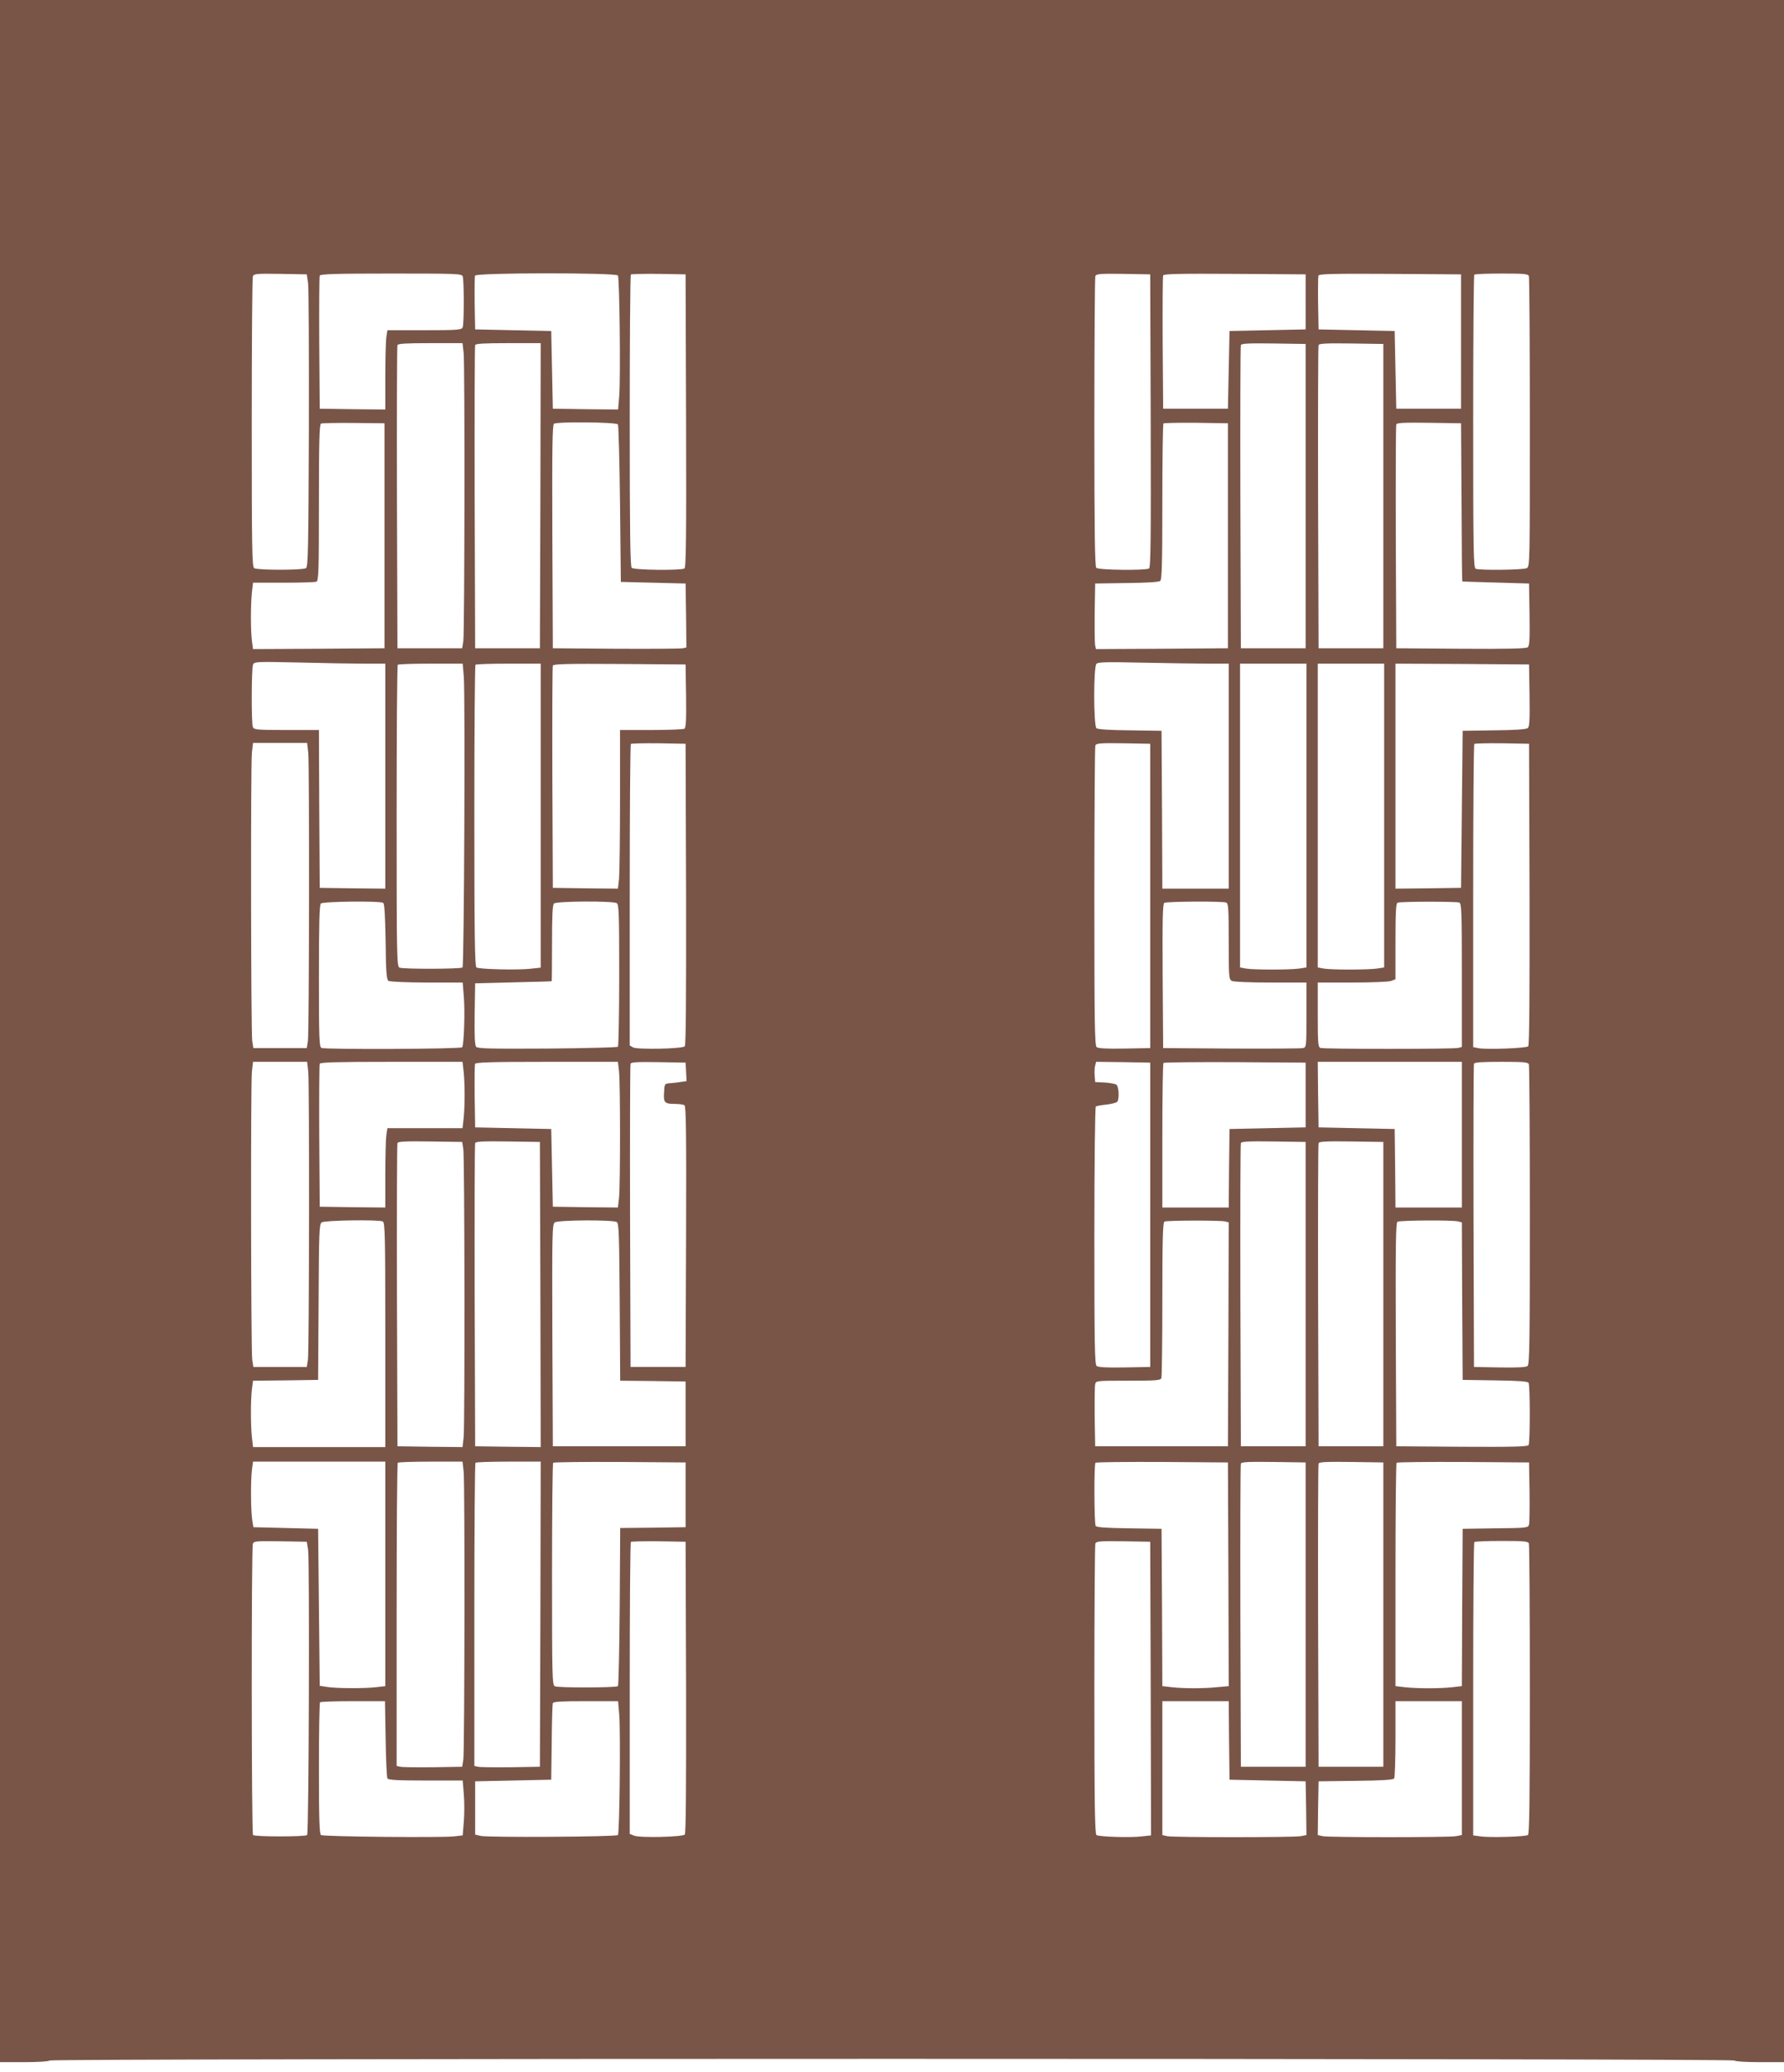 <?xml version="1.0" standalone="no"?>
<!DOCTYPE svg PUBLIC "-//W3C//DTD SVG 20010904//EN"
 "http://www.w3.org/TR/2001/REC-SVG-20010904/DTD/svg10.dtd">
<svg version="1.0" xmlns="http://www.w3.org/2000/svg"
 width="1102pt" height="1280pt" viewBox="0 0 1102 1280"
 preserveAspectRatio="xMidYMid meet">
<g transform="translate(0,1280) scale(0.1,-0.1)"
fill="#795548" stroke="none">
<path d="M0 6430 l0 -6370 148 0 c85 0 152 4 158 10 14 14 10394 14 10408 0 6
-6 72 -10 158 -10 l148 0 0 6370 0 6370 -5510 0 -5510 0 0 -6370z m1903 4620
c4 -30 6 -437 5 -903 -3 -741 -5 -849 -18 -857 -20 -13 -300 -13 -320 0 -13 8
-15 119 -15 897 0 488 3 896 7 906 7 16 22 17 170 15 l163 -3 8 -55z m955 43
c9 -23 9 -293 0 -315 -7 -16 -28 -18 -236 -18 l-229 0 -7 -46 c-3 -26 -6 -136
-6 -246 l0 -198 -202 2 -203 3 -3 405 c-1 223 0 411 3 417 3 10 100 13 440 13
406 0 436 -1 443 -17z m959 5 c10 -17 17 -637 8 -746 l-7 -82 -201 2 -202 3
-5 240 -5 240 -235 5 -235 5 -3 160 c-1 87 0 165 2 172 8 19 871 19 883 1z
m421 -897 c2 -717 0 -906 -10 -913 -21 -13 -312 -10 -326 4 -9 9 -12 225 -12
908 0 493 3 900 7 904 4 3 81 5 172 4 l166 -3 3 -904z m2870 0 c2 -717 0 -906
-10 -913 -21 -13 -312 -10 -326 4 -9 9 -12 222 -12 899 0 488 3 895 6 903 6
14 28 16 173 14 l166 -3 3 -904z m957 734 l0 -170 -235 -5 -235 -5 -5 -240 -5
-240 -200 0 -200 0 -3 405 c-1 223 0 411 3 418 3 10 97 12 442 10 l438 -3 0
-170z m960 -245 l0 -415 -200 0 -200 0 -5 240 -5 240 -235 5 -235 5 -3 160
c-1 87 0 165 2 172 4 11 91 13 443 11 l438 -3 0 -415z m419 404 c3 -9 6 -416
6 -904 0 -869 0 -890 -19 -900 -21 -11 -288 -14 -315 -4 -14 6 -16 95 -16 908
0 497 3 906 7 909 3 4 79 7 169 7 138 0 163 -2 168 -16z m-6580 -475 c8 -82 6
-1721 -2 -1779 l-7 -45 -200 0 -200 0 -3 930 c-1 512 0 936 3 943 3 9 53 12
203 12 l199 0 7 -61z m474 -881 l-3 -943 -200 0 -200 0 -3 930 c-1 512 0 936
3 943 3 9 54 12 205 12 l200 0 -2 -942z m4727 -3 l0 -940 -200 0 -200 0 -3
930 c-1 512 0 936 3 943 3 10 50 12 202 10 l198 -3 0 -940z m480 0 l0 -940
-200 0 -200 0 -3 930 c-1 512 0 936 3 943 3 10 50 12 202 10 l198 -3 0 -940z
m-6170 -245 l0 -695 -406 -3 -406 -2 -7 52 c-8 69 -8 218 0 297 l7 61 188 0
c103 0 194 3 203 6 14 5 16 58 16 489 0 377 3 484 13 488 6 3 98 5 202 4 l190
-2 0 -695z m1442 688 c4 -7 10 -229 13 -493 l5 -480 200 -5 200 -5 3 -197 2
-198 -22 -5 c-13 -3 -198 -4 -413 -3 l-390 3 -3 689 c-2 545 0 691 10 698 22
14 386 10 395 -4z m3768 -688 l0 -695 -407 -3 -408 -2 -5 22 c-3 13 -4 104 -3
203 l3 180 194 3 c123 1 199 6 208 13 10 9 13 105 13 489 0 262 3 480 7 484 4
3 95 5 202 4 l196 -3 0 -695z m1443 208 c1 -269 3 -489 5 -490 1 -1 94 -4 207
-7 l205 -6 3 -191 c2 -153 0 -193 -11 -203 -11 -8 -124 -11 -413 -9 l-399 3
-3 685 c-1 377 0 691 3 698 3 10 50 12 202 10 l198 -3 3 -487z m-6775 -998
l127 0 0 -695 0 -695 -202 2 -203 3 -3 488 -2 487 -200 0 c-182 0 -201 2 -208
18 -10 23 -9 362 1 386 7 18 18 19 285 13 152 -4 334 -7 405 -7z m5210 0 l127
0 0 -695 0 -695 -205 0 -205 0 -2 488 -3 487 -194 3 c-123 1 -199 6 -208 13
-18 16 -19 379 0 398 10 11 66 12 287 7 151 -3 332 -6 403 -6z m-4598 -82 c9
-118 2 -1785 -8 -1795 -10 -10 -365 -11 -389 -1 -17 7 -18 61 -18 936 0 511 3
932 7 935 3 4 95 7 204 7 l197 0 7 -82z m475 -857 l0 -939 -64 -7 c-79 -9
-317 -3 -333 8 -10 6 -13 205 -13 936 0 510 3 931 7 934 3 4 96 7 205 7 l198
0 0 -939z m898 740 c2 -149 -1 -196 -10 -203 -7 -4 -100 -8 -205 -8 l-193 0 0
-429 c0 -235 -3 -456 -6 -490 l-7 -61 -201 2 -201 3 -3 680 c-1 374 0 686 3
693 3 10 91 12 412 10 l408 -3 3 -194z m3832 -740 l0 -938 -46 -7 c-60 -8
-277 -8 -326 0 l-38 7 0 938 0 939 205 0 205 0 0 -939z m480 0 l0 -938 -46 -7
c-60 -8 -277 -8 -326 0 l-38 7 0 938 0 939 205 0 205 0 0 -939z m898 743 c2
-151 0 -194 -11 -202 -9 -8 -83 -13 -208 -14 l-194 -3 -5 -485 -5 -485 -202
-3 -203 -2 0 695 0 695 413 -2 412 -3 3 -191z m-7544 -355 c8 -82 6 -1721 -2
-1779 l-7 -45 -165 0 -165 0 -7 45 c-8 58 -10 1697 -2 1779 l7 61 167 0 167 0
7 -61z m2334 -873 c1 -642 -1 -933 -8 -940 -16 -16 -292 -21 -319 -7 l-21 12
0 928 c0 510 3 931 7 935 4 3 81 5 172 4 l166 -3 3 -929z m2867 -11 l0 -940
-159 -3 c-108 -2 -163 1 -172 9 -12 10 -14 160 -14 929 0 505 3 926 6 934 6
14 28 16 173 14 l166 -3 0 -940z m2343 11 c1 -622 -1 -933 -8 -940 -12 -12
-254 -21 -305 -12 l-35 7 0 933 c0 513 3 936 7 940 4 3 81 5 172 4 l166 -3 3
-929z m-7081 -54 c8 -5 12 -77 15 -240 2 -193 6 -234 18 -242 8 -5 115 -10
237 -10 l221 0 7 -87 c8 -91 1 -295 -10 -313 -7 -11 -841 -15 -869 -4 -14 5
-16 54 -16 443 0 327 3 440 12 449 13 13 364 17 385 4z m1443 -2 c13 -8 15
-68 15 -444 0 -239 -4 -438 -8 -443 -5 -4 -201 -9 -436 -11 -359 -2 -430 0
-440 11 -8 10 -11 70 -9 203 l3 189 235 6 c129 3 236 6 238 7 1 1 2 107 2 235
0 168 3 236 12 245 15 15 365 17 388 2z m3764 4 c14 -5 16 -36 16 -240 0 -220
1 -234 19 -244 12 -6 107 -10 240 -10 l221 0 0 -200 c0 -199 0 -200 -22 -205
-13 -3 -212 -4 -443 -3 l-420 3 -3 444 c-2 349 0 446 10 453 15 9 359 11 382
2z m1440 0 c14 -5 16 -54 16 -449 l0 -443 -22 -6 c-30 -8 -832 -8 -852 0 -14
5 -16 33 -16 205 l0 199 214 0 c118 0 226 4 240 10 l26 10 0 234 c0 178 3 236
13 239 18 8 362 8 381 1z m-7110 -1045 c8 -82 6 -1721 -2 -1779 l-7 -45 -165
0 -165 0 -7 45 c-8 58 -10 1697 -2 1779 l7 61 167 0 167 0 7 -61z m960 0 c8
-79 8 -209 0 -288 l-7 -61 -232 0 -232 0 -7 -46 c-3 -26 -6 -136 -6 -246 l0
-198 -202 2 -203 3 -3 435 c-1 239 0 441 3 448 3 9 101 12 443 12 l439 0 7
-61z m960 0 c8 -80 8 -698 0 -778 l-7 -61 -201 2 -201 3 -5 240 -5 240 -235 5
-235 5 -3 190 c-1 104 0 195 2 202 4 10 97 13 444 13 l439 0 7 -61z m414 -1
l3 -57 -33 -5 c-18 -3 -49 -7 -68 -8 -35 -3 -35 -3 -38 -57 -4 -63 3 -71 68
-71 25 0 51 -4 58 -8 10 -7 12 -176 10 -813 l-3 -804 -170 0 -170 0 -3 930
c-1 512 0 936 3 943 3 10 44 12 172 10 l168 -3 3 -57z m2867 -883 l0 -940
-159 -3 c-108 -2 -163 1 -172 9 -12 10 -14 141 -14 805 0 436 4 795 9 798 4 3
35 9 67 12 33 4 62 12 66 18 13 18 9 93 -5 104 -7 6 -40 12 -72 14 l-60 3 -3
39 c-2 22 -1 50 3 63 l6 23 167 -2 167 -3 0 -940z m960 740 l0 -200 -235 -5
-235 -5 -3 -242 -2 -243 -205 0 -205 0 0 443 c0 244 3 447 7 450 3 4 203 6
442 5 l436 -3 0 -200z m965 -245 l0 -450 -205 0 -205 0 -2 243 -3 242 -235 5
-235 5 -3 203 -2 202 445 0 445 0 0 -450z m414 434 c3 -9 6 -429 6 -934 0
-769 -2 -919 -14 -929 -9 -8 -64 -11 -172 -9 l-159 3 -3 930 c-1 512 0 936 3
943 3 9 46 12 169 12 140 0 165 -2 170 -16z m-6582 -524 c8 -58 10 -1697 2
-1779 l-7 -61 -201 2 -201 3 -3 930 c-1 512 0 936 3 943 3 10 50 12 202 10
l198 -3 7 -45z m476 -898 l2 -942 -202 2 -203 3 -3 930 c-1 512 0 936 3 943 3
10 50 12 202 10 l198 -3 3 -943z m4727 3 l0 -940 -200 0 -200 0 -3 930 c-1
512 0 936 3 943 3 10 50 12 202 10 l198 -3 0 -940z m480 0 l0 -940 -200 0
-200 0 -3 930 c-1 512 0 936 3 943 3 10 50 12 202 10 l198 -3 0 -940z m-6181
449 c14 -6 16 -77 16 -700 l0 -694 -409 0 -408 0 -7 61 c-8 78 -8 228 0 296
l7 53 201 2 201 3 3 480 c2 437 4 481 19 493 18 13 345 18 377 6z m1446 -4
c13 -8 15 -76 18 -494 l3 -486 202 -2 202 -3 0 -200 0 -200 -410 0 -410 0 -3
685 c-2 635 -1 686 15 698 20 15 360 17 383 2z m3758 4 l22 -6 -2 -692 -3
-691 -410 0 -410 0 -3 180 c-1 99 0 190 3 203 5 22 6 22 204 22 172 0 200 2
205 16 3 9 6 229 6 489 0 369 3 474 13 478 17 8 348 8 375 1z m1439 0 l23 -6
2 -487 3 -486 200 -3 c144 -2 201 -6 207 -15 10 -16 10 -368 0 -385 -7 -9 -96
-12 -413 -10 l-404 3 -3 689 c-2 545 0 691 10 698 15 9 342 11 375 2z m-6627
-2178 l0 -693 -61 -7 c-78 -8 -240 -7 -299 2 l-45 7 -5 485 -5 485 -200 5
-200 5 -7 45 c-9 58 -10 240 -2 308 l7 52 408 0 409 0 0 -694z m484 633 c8
-82 6 -1721 -2 -1779 l-7 -45 -180 -3 c-99 -1 -190 0 -202 3 l-23 5 0 934 c0
513 3 936 7 939 3 4 95 7 203 7 l197 0 7 -61z m474 -881 l-3 -943 -180 -3
c-99 -1 -190 0 -202 3 l-23 5 0 934 c0 513 3 936 7 939 3 4 96 7 205 7 l198 0
-2 -942z m897 737 l0 -200 -202 -3 -202 -2 -3 -484 c-2 -267 -7 -488 -11 -493
-11 -10 -365 -11 -389 -1 -17 7 -18 49 -18 691 0 376 3 687 7 690 4 4 189 6
412 5 l406 -3 0 -200z m3353 -491 l2 -691 -67 -6 c-87 -9 -204 -9 -281 -1
l-62 7 -2 486 -3 486 -200 3 c-144 2 -201 6 -207 15 -9 15 -11 381 -1 390 4 4
189 6 412 5 l406 -3 3 -691z m477 -249 l0 -940 -200 0 -200 0 -3 930 c-1 512
0 936 3 943 3 10 50 12 202 10 l198 -3 0 -940z m480 0 l0 -940 -200 0 -200 0
-3 930 c-1 512 0 936 3 943 3 10 50 12 202 10 l198 -3 0 -940z m903 760 c1
-99 0 -190 -3 -202 -5 -22 -8 -23 -208 -25 l-202 -3 -3 -486 -2 -486 -62 -7
c-78 -8 -208 -8 -287 0 l-61 7 0 687 c0 378 3 690 7 693 4 4 189 6 412 5 l406
-3 3 -180z m-7545 -359 c10 -63 5 -1752 -6 -1763 -11 -11 -323 -11 -334 0 -10
11 -11 1775 -1 1800 7 16 22 17 170 15 l163 -3 8 -49z m2335 -850 c1 -621 -1
-903 -8 -910 -15 -15 -277 -21 -312 -7 l-28 11 0 898 c0 494 3 902 7 906 4 3
81 5 172 4 l166 -3 3 -899z m2870 -8 l2 -907 -55 -6 c-66 -9 -265 -3 -282 8
-10 7 -13 197 -13 897 0 488 3 896 6 904 6 14 28 16 173 14 l166 -3 3 -907z
m2336 896 c3 -9 6 -416 6 -904 0 -700 -3 -891 -12 -897 -17 -10 -237 -17 -293
-8 l-45 6 0 903 c0 496 3 906 7 909 3 4 79 7 169 7 138 0 163 -2 168 -16z
m-7062 -1206 c2 -128 7 -239 11 -245 6 -10 65 -13 237 -13 l228 0 7 -85 c4
-47 4 -123 0 -169 l-7 -85 -51 -6 c-74 -9 -809 -2 -824 8 -10 6 -13 100 -13
411 0 221 3 406 7 409 3 4 95 7 204 7 l197 0 4 -232z m1443 149 c9 -111 2
-733 -8 -744 -12 -11 -807 -16 -849 -5 l-33 8 0 165 0 164 235 5 235 5 3 230
c1 127 4 236 7 243 3 9 53 12 204 12 l199 0 7 -83z m3767 -159 l3 -243 235 -5
235 -5 3 -166 2 -166 -37 -7 c-50 -8 -781 -8 -822 0 l-31 7 0 413 0 414 205 0
205 0 2 -242z m1438 -172 l0 -413 -37 -7 c-50 -8 -781 -8 -822 0 l-31 7 2 166
3 166 230 3 c168 2 231 6 237 15 4 6 8 117 8 245 l0 232 205 0 205 0 0 -414z"/>
</g>
</svg>
